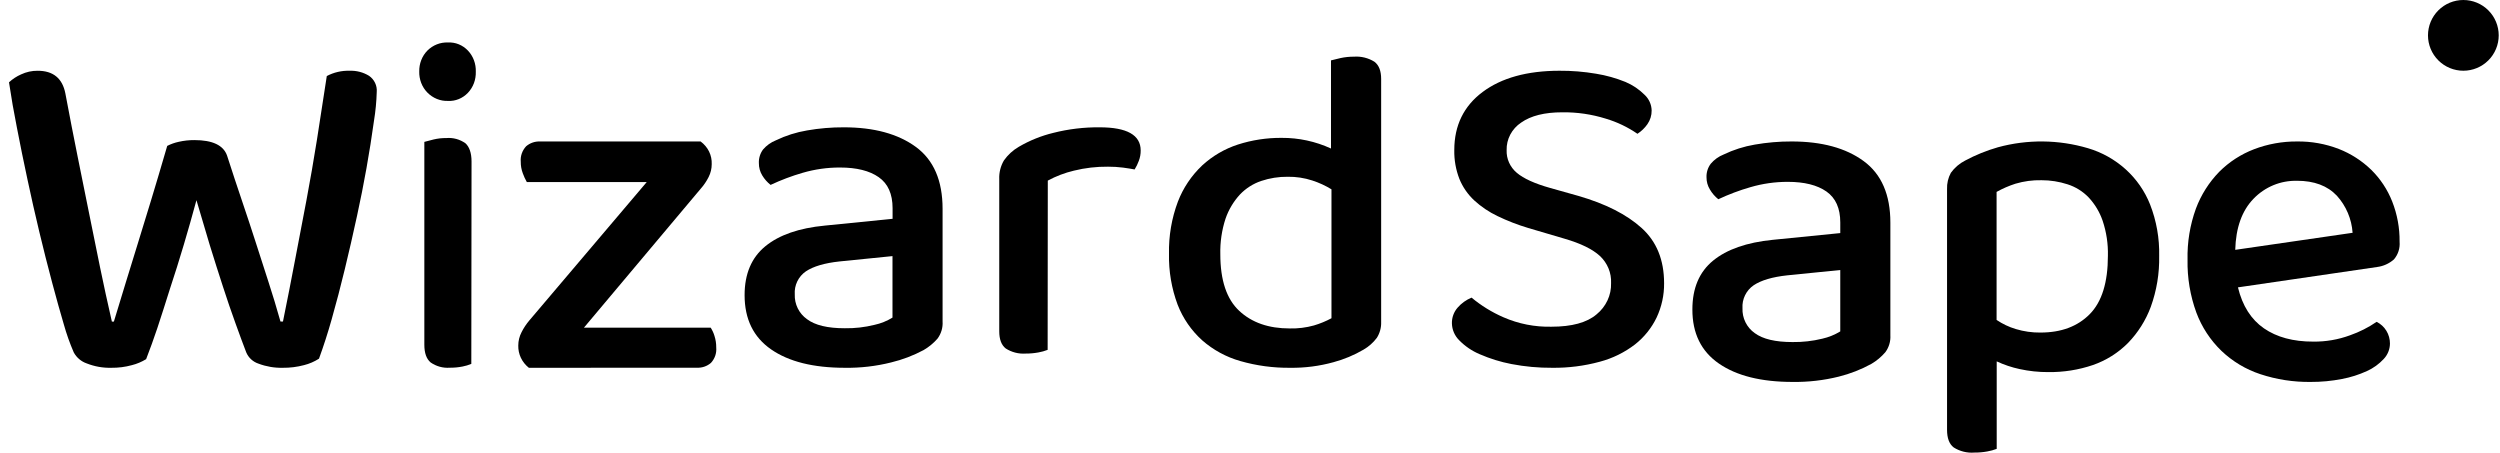 <?xml version="1.0" encoding="UTF-8"?> <svg xmlns="http://www.w3.org/2000/svg" width="243" height="44" viewBox="0 0 243 44" fill="none"> <g clip-path="url(#clip0_1_7228)"> <path d="M16.254 14.181C16.611 13.999 16.99 13.865 17.382 13.782C17.879 13.669 18.388 13.614 18.898 13.617C20.655 13.617 21.713 14.116 22.068 15.116C22.582 16.71 23.071 18.194 23.536 19.562C24 20.93 24.441 22.261 24.856 23.555C25.269 24.848 25.678 26.12 26.085 27.368C26.492 28.617 26.886 29.912 27.262 31.253H27.504C27.914 29.193 28.324 27.2 28.681 25.263L29.788 19.459C30.151 17.531 30.489 15.576 30.806 13.593C31.119 11.611 31.438 9.544 31.764 7.392C32.444 7.032 33.205 6.854 33.974 6.878C34.643 6.85 35.305 7.022 35.871 7.369C36.126 7.545 36.328 7.783 36.458 8.058C36.589 8.333 36.644 8.635 36.619 8.938C36.593 9.874 36.504 10.808 36.352 11.733C35.924 14.829 35.375 17.906 34.708 20.959C34.323 22.74 33.922 24.488 33.506 26.202C33.115 27.825 32.691 29.439 32.236 31.045C31.874 32.332 31.464 33.605 31.006 34.862C30.558 35.151 30.063 35.365 29.542 35.493C28.873 35.67 28.184 35.756 27.492 35.749C26.688 35.769 25.888 35.634 25.135 35.35C24.866 35.263 24.618 35.118 24.409 34.926C24.203 34.738 24.041 34.506 23.933 34.247C23.646 33.501 23.301 32.57 22.899 31.452C22.468 30.262 22.058 29.064 21.67 27.859C21.261 26.573 20.804 25.2 20.371 23.762C19.938 22.329 19.513 20.895 19.095 19.458C18.703 20.906 18.293 22.349 17.866 23.786C17.426 25.266 16.976 26.697 16.517 28.079C16.088 29.451 15.678 30.731 15.286 31.915C14.948 32.922 14.588 33.92 14.204 34.91C13.774 35.174 13.307 35.371 12.818 35.493C12.169 35.672 11.497 35.757 10.822 35.749C10.008 35.77 9.2 35.627 8.443 35.329C7.897 35.144 7.441 34.759 7.168 34.251C6.786 33.369 6.464 32.464 6.206 31.54C5.855 30.357 5.48 29.014 5.078 27.507C4.191 24.175 3.388 20.822 2.671 17.45C2.299 15.72 1.956 14.036 1.642 12.4C1.35 10.94 1.094 9.473 0.875 8C1.22 7.681 1.617 7.42 2.052 7.23C2.554 6.993 3.105 6.872 3.663 6.878C5.169 6.878 6.065 7.611 6.353 9.078C6.768 11.292 7.168 13.351 7.553 15.254C7.938 17.157 8.309 18.992 8.664 20.756C9.018 22.516 9.365 24.258 9.723 25.974C10.08 27.691 10.457 29.453 10.875 31.261H11.068C11.48 29.89 11.872 28.603 12.245 27.4L13.4 23.654L14.692 19.443C15.154 17.927 15.674 16.174 16.254 14.181Z" fill="black"></path> <path d="M40.75 6.949C40.74 7.329 40.805 7.706 40.941 8.06C41.075 8.41 41.279 8.729 41.541 8.996C41.803 9.264 42.116 9.475 42.463 9.617C42.807 9.757 43.174 9.823 43.542 9.809C43.9 9.829 44.255 9.768 44.587 9.633C44.922 9.498 45.225 9.29 45.481 9.023C45.734 8.756 45.935 8.436 46.067 8.082C46.199 7.729 46.259 7.349 46.248 6.968C46.261 6.589 46.199 6.211 46.067 5.855C45.937 5.505 45.737 5.185 45.48 4.914C45.23 4.65 44.926 4.442 44.589 4.304C44.257 4.169 43.9 4.11 43.542 4.129C43.174 4.113 42.807 4.175 42.464 4.311C42.121 4.447 41.804 4.654 41.536 4.923C41.281 5.184 41.078 5.5 40.944 5.848C40.808 6.198 40.743 6.572 40.751 6.948L40.75 6.949ZM45.834 15.7C45.834 14.865 45.619 14.273 45.247 13.931C44.708 13.544 44.047 13.362 43.386 13.419C42.967 13.414 42.55 13.46 42.143 13.557L41.246 13.791V33.506C41.246 34.317 41.451 34.888 41.857 35.23C42.407 35.611 43.061 35.791 43.717 35.742C44.134 35.746 44.55 35.707 44.96 35.626C45.252 35.571 45.538 35.485 45.812 35.369L45.834 15.7Z" fill="black"></path> <path d="M51.406 35.75C51.077 35.49 50.812 35.159 50.63 34.781C50.453 34.407 50.366 33.998 50.376 33.584C50.376 33.136 50.486 32.695 50.694 32.293C50.9 31.882 51.156 31.496 51.456 31.142L62.862 17.698H51.209C51.055 17.428 50.924 17.145 50.819 16.852C50.681 16.49 50.614 16.11 50.618 15.725C50.593 15.453 50.627 15.179 50.716 14.921C50.805 14.663 50.95 14.425 51.138 14.22C51.512 13.899 51.993 13.732 52.485 13.751H68.099C68.451 14.01 68.734 14.345 68.922 14.729C69.111 15.114 69.197 15.537 69.179 15.961C69.179 16.391 69.078 16.816 68.881 17.204C68.672 17.62 68.409 18.007 68.099 18.355L56.759 31.848H69.079C69.238 32.098 69.364 32.367 69.447 32.651C69.564 33.015 69.622 33.395 69.618 33.778C69.642 34.048 69.609 34.32 69.522 34.576C69.432 34.833 69.291 35.071 69.104 35.273C68.729 35.596 68.245 35.764 67.751 35.742L51.406 35.75Z" fill="black"></path> <path d="M82.023 12.375C84.952 12.375 87.282 13.01 89.018 14.278C90.752 15.547 91.619 17.555 91.619 20.3V31.247C91.659 31.845 91.482 32.436 91.124 32.917C90.738 33.358 90.283 33.731 89.777 34.026C88.777 34.561 87.713 34.965 86.61 35.23C85.141 35.597 83.631 35.771 82.117 35.749C79.059 35.749 76.672 35.153 74.953 33.961C73.234 32.77 72.375 31.013 72.375 28.689C72.375 26.62 73.047 25.036 74.392 23.935C75.737 22.835 77.667 22.166 80.183 21.927L86.759 21.268V20.233C86.759 18.851 86.308 17.848 85.411 17.222C84.517 16.595 83.258 16.283 81.652 16.283C80.424 16.278 79.201 16.451 78.022 16.796C76.952 17.105 75.909 17.499 74.901 17.973C74.579 17.718 74.306 17.407 74.094 17.057C73.872 16.695 73.758 16.277 73.763 15.852C73.743 15.38 73.886 14.915 74.166 14.535C74.504 14.139 74.933 13.832 75.416 13.64C76.376 13.178 77.395 12.854 78.445 12.678C79.628 12.471 80.824 12.37 82.023 12.375ZM82.117 31.905C83.088 31.921 84.057 31.81 85 31.576C85.62 31.442 86.213 31.204 86.75 30.87V24.894L81.596 25.413C80.144 25.57 79.059 25.891 78.333 26.375C77.974 26.622 77.685 26.957 77.496 27.349C77.306 27.741 77.222 28.175 77.252 28.61C77.233 29.078 77.332 29.543 77.538 29.964C77.745 30.384 78.053 30.747 78.434 31.019C79.218 31.613 80.446 31.908 82.117 31.905Z" fill="black"></path> <path d="M101.831 34.006C101.545 34.118 101.248 34.202 100.944 34.255C100.532 34.332 100.114 34.369 99.695 34.367C99.013 34.415 98.334 34.241 97.759 33.872C97.337 33.542 97.127 32.987 97.127 32.205V17.416C97.099 16.778 97.257 16.145 97.581 15.595C97.963 15.052 98.459 14.598 99.033 14.266C100.08 13.654 101.21 13.199 102.388 12.914C103.858 12.541 105.37 12.36 106.886 12.375C109.542 12.375 110.875 13.126 110.875 14.627C110.877 14.971 110.817 15.315 110.693 15.636C110.586 15.928 110.45 16.207 110.286 16.471C109.984 16.413 109.604 16.351 109.152 16.29C108.67 16.23 108.185 16.2 107.7 16.202C106.583 16.19 105.47 16.319 104.386 16.587C103.501 16.796 102.647 17.122 101.846 17.555L101.831 34.006Z" fill="black"></path> <path d="M124.575 13.401C126.231 13.39 127.869 13.744 129.373 14.436V5.87C129.591 5.808 129.901 5.735 130.306 5.643C130.734 5.551 131.171 5.506 131.61 5.508C132.308 5.459 133.003 5.632 133.597 6.003C134.034 6.335 134.248 6.893 134.248 7.674V31.298C134.268 31.84 134.122 32.374 133.83 32.838C133.479 33.306 133.035 33.698 132.527 33.99C131.614 34.523 130.635 34.932 129.615 35.206C128.244 35.586 126.823 35.769 125.399 35.749C123.761 35.766 122.129 35.546 120.555 35.094C119.186 34.704 117.921 34.016 116.851 33.078C115.797 32.126 114.981 30.941 114.466 29.617C113.877 28.038 113.592 26.36 113.627 24.674C113.59 22.944 113.883 21.222 114.491 19.601C115 18.274 115.806 17.072 116.851 16.081C117.848 15.163 119.031 14.471 120.32 14.051C121.695 13.609 123.131 13.39 124.575 13.401ZM129.419 18.402C128.834 18.043 128.209 17.755 127.556 17.544C126.787 17.293 125.981 17.171 125.172 17.182C124.294 17.173 123.421 17.31 122.588 17.589C121.804 17.854 121.095 18.306 120.523 18.905C119.9 19.582 119.423 20.381 119.123 21.251C118.758 22.367 118.586 23.538 118.615 24.713C118.615 27.236 119.226 29.07 120.452 30.213C121.675 31.357 123.313 31.927 125.367 31.925C126.161 31.944 126.953 31.846 127.719 31.633C128.31 31.457 128.88 31.224 129.419 30.932V18.402Z" fill="black"></path> <path d="M150.805 31.756C152.785 31.756 154.245 31.357 155.184 30.558C155.642 30.187 156.006 29.719 156.251 29.193C156.496 28.666 156.614 28.093 156.596 27.515C156.618 27.027 156.533 26.54 156.347 26.088C156.159 25.632 155.875 25.221 155.515 24.884C154.792 24.218 153.645 23.658 152.078 23.203L148.544 22.161C147.52 21.855 146.521 21.468 145.558 21.003C144.73 20.609 143.965 20.093 143.289 19.473C142.664 18.89 142.173 18.177 141.851 17.386C141.506 16.495 141.338 15.545 141.357 14.59C141.357 12.194 142.276 10.311 144.113 8.939C145.948 7.569 148.434 6.881 151.568 6.876C152.768 6.868 153.966 6.966 155.147 7.167C156.124 7.325 157.079 7.593 157.996 7.965C158.694 8.261 159.327 8.686 159.856 9.217C160.283 9.615 160.527 10.163 160.54 10.736C160.547 11.213 160.402 11.679 160.126 12.074C159.867 12.444 159.539 12.76 159.161 13.005C158.216 12.355 157.175 11.857 156.075 11.531C154.71 11.106 153.287 10.899 151.858 10.916C150.135 10.916 148.801 11.249 147.857 11.915C147.408 12.213 147.045 12.616 146.798 13.083C146.552 13.551 146.431 14.069 146.445 14.594C146.429 15.01 146.509 15.422 146.681 15.804C146.852 16.185 147.11 16.525 147.435 16.799C148.095 17.357 149.177 17.848 150.681 18.271L153.416 19.041C156.049 19.802 158.098 20.838 159.558 22.153C161.018 23.467 161.75 25.26 161.75 27.532C161.762 28.685 161.512 29.826 161.021 30.869C160.529 31.886 159.812 32.779 158.924 33.477C157.908 34.257 156.749 34.828 155.511 35.157C154 35.569 152.438 35.768 150.872 35.749C149.545 35.758 148.22 35.637 146.916 35.386C145.856 35.183 144.821 34.862 143.831 34.431C143.08 34.116 142.399 33.653 141.83 33.07C141.394 32.637 141.141 32.052 141.126 31.437C141.11 30.873 141.31 30.322 141.69 29.891C142.054 29.475 142.515 29.145 143.035 28.929C143.968 29.706 145.008 30.347 146.121 30.833C147.597 31.48 149.196 31.795 150.806 31.756H150.805Z" fill="black"></path> <path d="M174.145 13.75C177.08 13.75 179.412 14.385 181.145 15.656C182.878 16.925 183.744 18.922 183.744 21.643V32.59C183.78 33.182 183.605 33.766 183.249 34.243C182.864 34.687 182.41 35.068 181.902 35.367C180.905 35.915 179.839 36.332 178.734 36.607C177.265 36.972 175.755 37.145 174.242 37.124C171.19 37.124 168.803 36.528 167.078 35.338C165.354 34.148 164.494 32.395 164.5 30.077C164.5 28.012 165.171 26.43 166.513 25.333C167.855 24.237 169.785 23.564 172.303 23.312L178.875 22.656V21.622C178.875 20.243 178.426 19.243 177.528 18.613C176.629 17.986 175.376 17.676 173.784 17.676C172.551 17.672 171.323 17.846 170.14 18.193C169.07 18.501 168.027 18.894 167.02 19.366C166.693 19.104 166.417 18.785 166.205 18.424C165.983 18.064 165.868 17.649 165.872 17.226C165.855 16.753 166.003 16.29 166.289 15.912C166.624 15.517 167.053 15.21 167.536 15.018C168.495 14.557 169.515 14.233 170.565 14.055C171.747 13.849 172.945 13.746 174.145 13.75ZM174.242 33.248C175.214 33.261 176.183 33.151 177.128 32.92C177.744 32.781 178.334 32.543 178.874 32.214V26.246L173.722 26.763C172.274 26.92 171.184 27.243 170.46 27.726C170.1 27.971 169.811 28.306 169.62 28.697C169.428 29.088 169.342 29.523 169.37 29.957C169.35 30.427 169.448 30.894 169.655 31.317C169.862 31.739 170.172 32.103 170.555 32.374C171.343 32.959 172.572 33.25 174.24 33.248H174.242Z" fill="black"></path> <path d="M199.096 36.168C198.16 36.173 197.225 36.074 196.31 35.874C195.541 35.709 194.793 35.458 194.08 35.126V43.629C193.788 43.741 193.486 43.825 193.178 43.879C192.756 43.957 192.328 43.994 191.899 43.99C191.197 44.045 190.496 43.87 189.902 43.493C189.468 43.164 189.253 42.591 189.253 41.774V18.389C189.23 17.835 189.358 17.285 189.624 16.798C189.983 16.297 190.461 15.887 191.017 15.605C192.027 15.065 193.093 14.631 194.198 14.315C197.068 13.532 200.099 13.563 202.952 14.406C204.313 14.807 205.567 15.511 206.62 16.463C207.661 17.404 208.472 18.572 208.989 19.877C209.61 21.47 209.91 23.17 209.872 24.879C209.905 26.565 209.629 28.243 209.055 29.829C208.566 31.145 207.808 32.345 206.828 33.351C205.873 34.307 204.715 35.035 203.438 35.479C202.041 35.955 200.572 36.187 199.096 36.167V36.168ZM198.34 32.324C200.353 32.324 201.948 31.727 203.125 30.533C204.301 29.34 204.888 27.448 204.888 24.86C204.917 23.707 204.745 22.558 204.379 21.465C204.089 20.616 203.623 19.838 203.009 19.183C202.444 18.598 201.742 18.163 200.968 17.916C200.15 17.65 199.295 17.515 198.435 17.517C197.578 17.498 196.724 17.612 195.902 17.856C195.265 18.061 194.651 18.327 194.068 18.653V31.098C194.638 31.483 195.264 31.782 195.927 31.981C196.708 32.219 197.522 32.334 198.341 32.325L198.34 32.324Z" fill="black"></path> <path d="M217.529 27.932C217.961 29.721 218.803 31.047 220.051 31.912C221.302 32.777 222.9 33.208 224.847 33.205C226.064 33.22 227.274 33.012 228.417 32.592C229.334 32.272 230.205 31.832 231.007 31.283C231.399 31.475 231.729 31.778 231.957 32.153C232.187 32.528 232.306 32.962 232.304 33.404C232.296 33.956 232.082 34.485 231.704 34.886C231.245 35.384 230.691 35.784 230.075 36.063C229.294 36.421 228.473 36.682 227.63 36.838C226.63 37.034 225.613 37.129 224.594 37.124C222.934 37.145 221.282 36.89 219.706 36.37C218.295 35.905 217.005 35.132 215.929 34.108C214.845 33.064 214.01 31.79 213.484 30.379C212.885 28.736 212.595 26.995 212.629 25.246C212.59 23.553 212.866 21.868 213.443 20.276C213.943 18.938 214.716 17.72 215.712 16.697C216.672 15.736 217.825 14.99 219.094 14.505C220.425 13.997 221.838 13.742 223.262 13.751C224.654 13.731 226.038 13.979 227.337 14.48C228.507 14.938 229.578 15.627 230.486 16.506C231.374 17.381 232.068 18.432 232.524 19.592C233.012 20.836 233.256 22.163 233.24 23.499C233.267 23.808 233.232 24.119 233.137 24.414C233.042 24.709 232.889 24.983 232.686 25.218C232.228 25.619 231.661 25.875 231.057 25.952L217.529 27.932ZM223.27 17.575C222.485 17.555 221.705 17.698 220.979 17.997C220.251 18.298 219.592 18.747 219.046 19.315C217.918 20.475 217.324 22.132 217.265 24.285L228.672 22.628C228.582 21.29 228.045 20.021 227.146 19.026C226.23 18.055 224.938 17.571 223.27 17.571V17.575Z" fill="black"></path> <path d="M242.875 3.438C242.875 4.349 242.513 5.224 241.868 5.868C241.223 6.513 240.349 6.875 239.437 6.875C238.526 6.875 237.651 6.513 237.007 5.868C236.362 5.224 236 4.349 236 3.438C236 2.526 236.362 1.651 237.007 1.007C237.651 0.362 238.526 0 239.437 0C240.349 0 241.223 0.362 241.868 1.007C242.513 1.651 242.875 2.526 242.875 3.438Z" fill="black"></path> </g> <defs> <clipPath id="clip0_1_7228"> <rect width="242" height="44" fill="white" transform="translate(0.875)"></rect> </clipPath> </defs> </svg> 